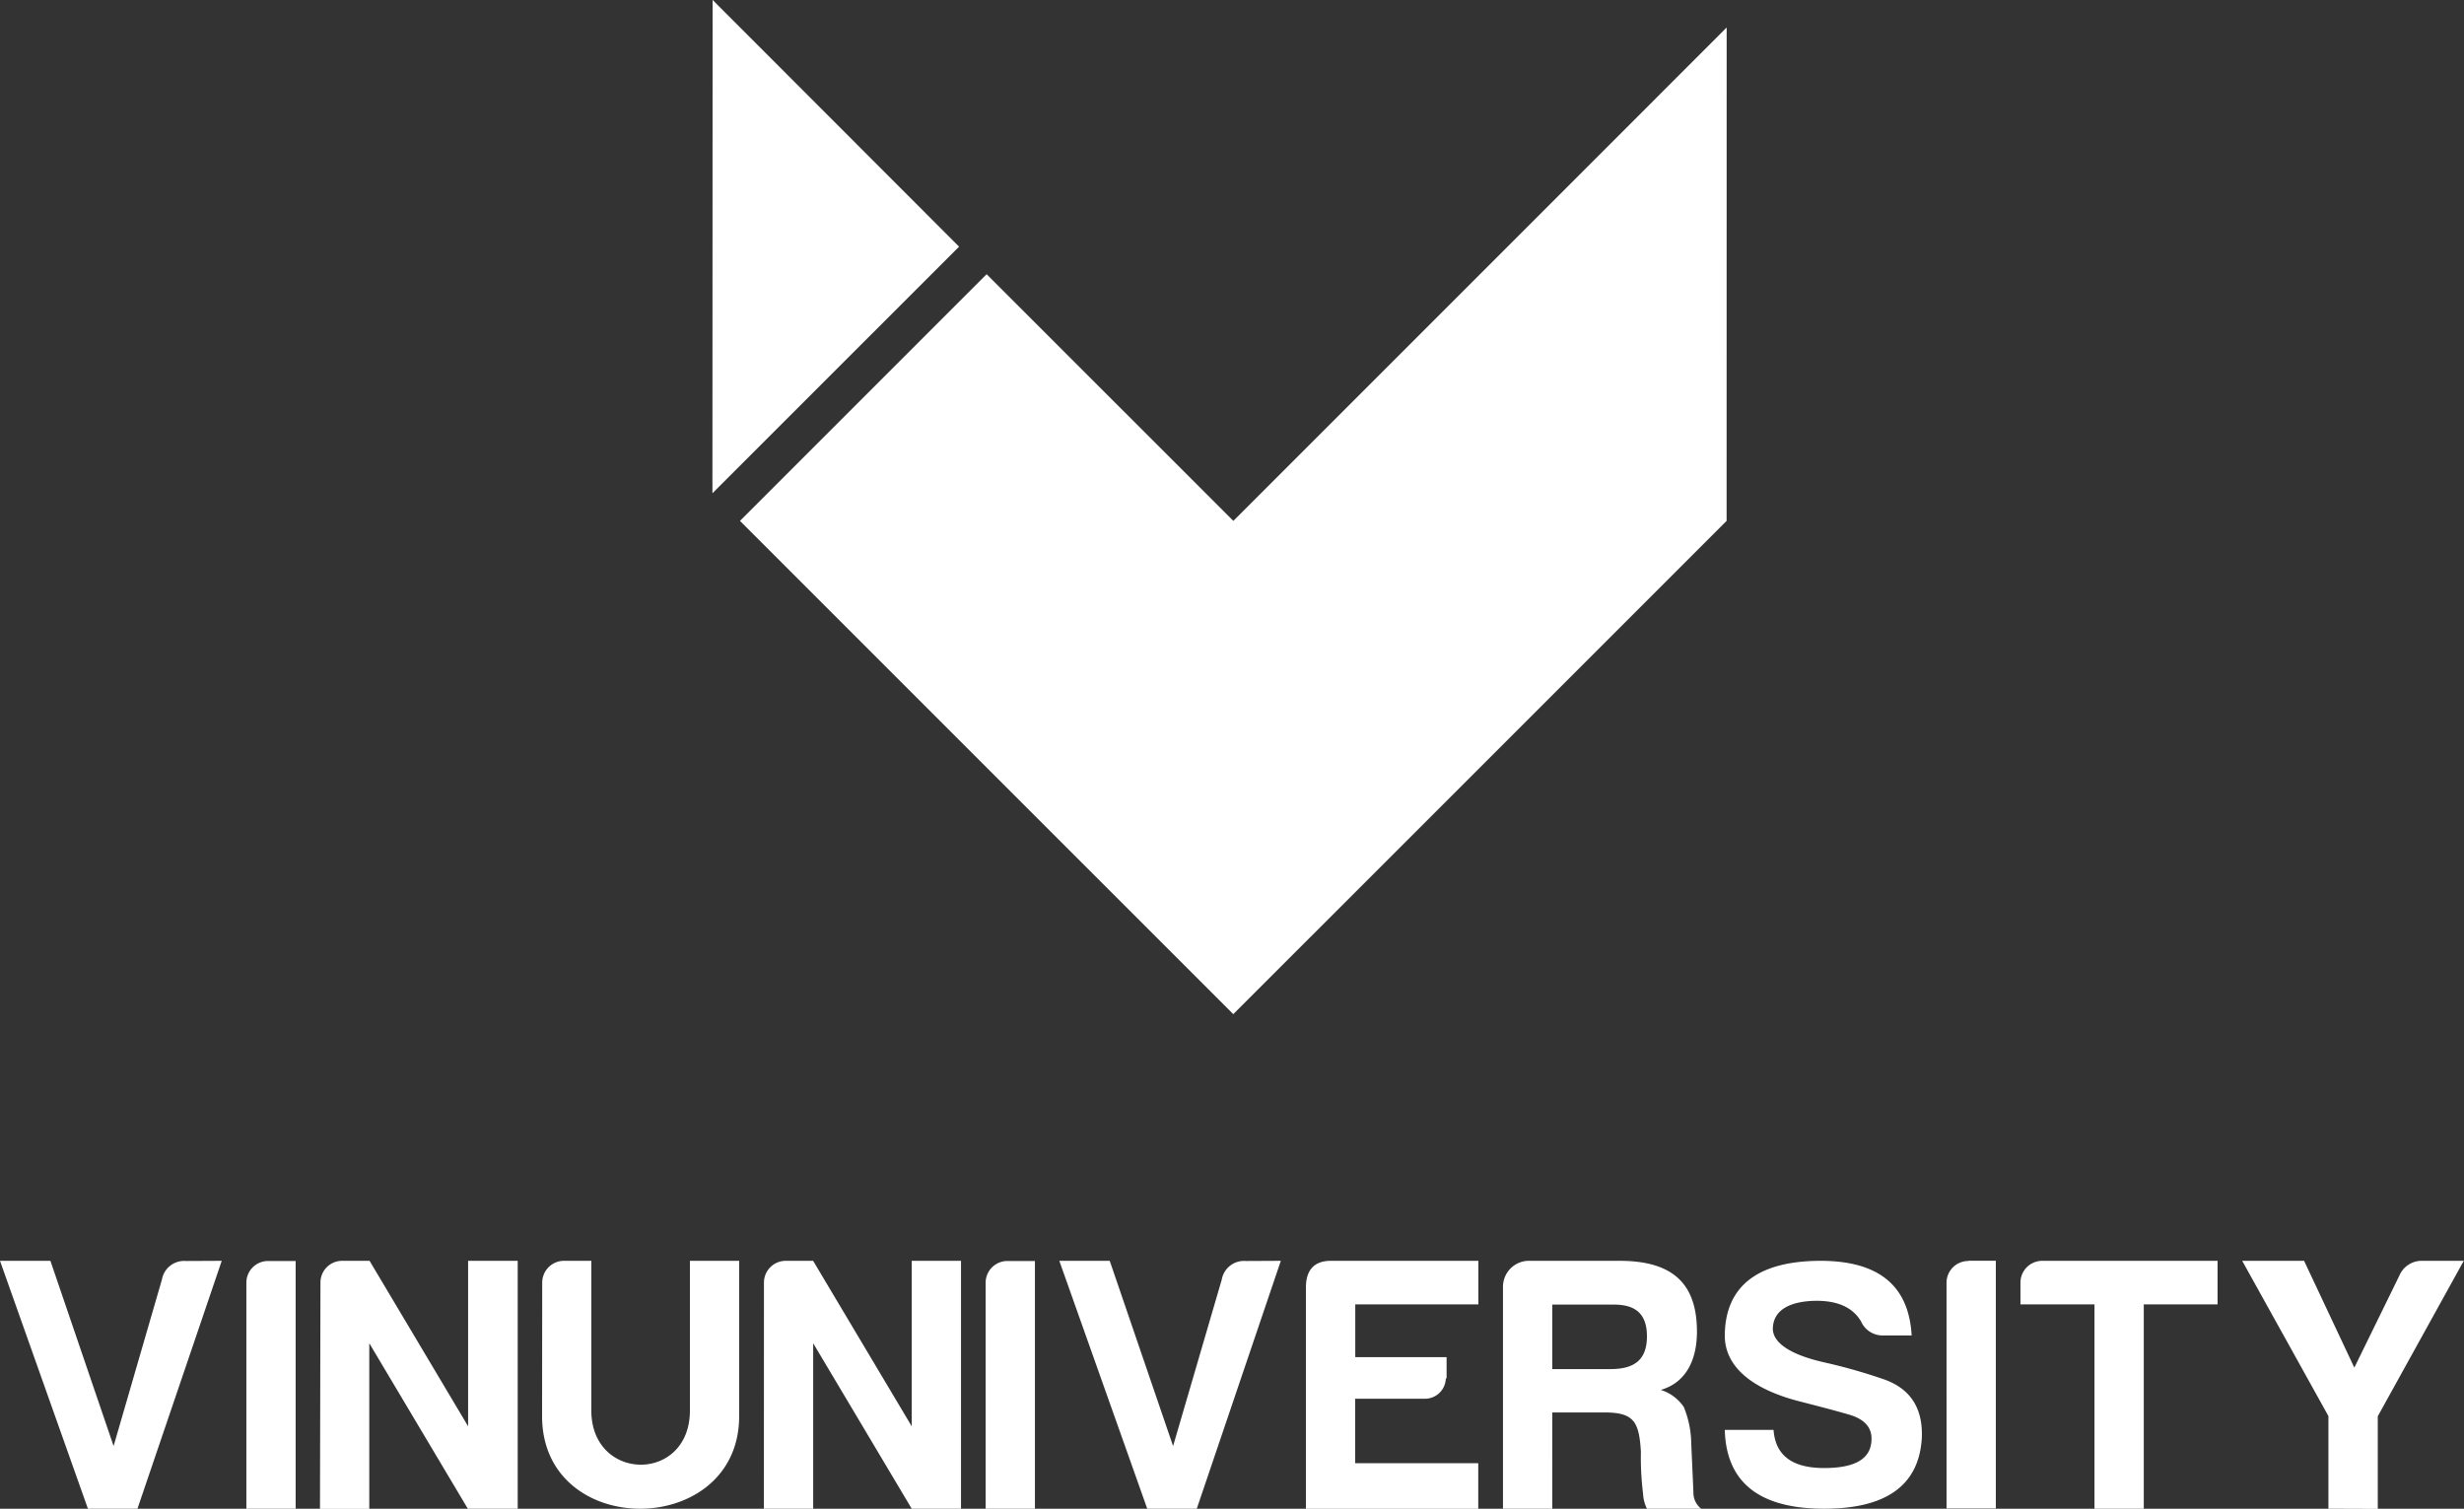 <svg id="Layer_1" data-name="Layer 1" xmlns="http://www.w3.org/2000/svg" xmlns:xlink="http://www.w3.org/1999/xlink" viewBox="0 0 420.36 257.38"><rect x="0" y="0" width="420.36" height="257.38" fill="#333333" stroke="none"/><defs><style>.cls-1{fill:none;}.cls-2{clip-path:url(#clip-path);}.cls-3,.cls-4{fill:#fff;}.cls-3{fill-rule:evenodd;}</style><clipPath id="clip-path" transform="translate(-9.68 -10.31)"><rect class="cls-1" x="0.68" y="0.69" width="439" height="276"/></clipPath></defs><g class="cls-2"><path class="cls-3" d="M304.25,15,262.17,57.09,220.09,99.17,178,57.09,135.92,99.17,178,141.25l42.08,42.07,42.08-42.07,42.08-42.08Zm-173-4.7L173.3,52.39,131.22,94.46Z" transform="translate(-9.68 -10.31)"/><path class="cls-4" d="M55.44,225.43h4.68v42.26H51.71V229.14h0a3.7,3.7,0,0,1,3.7-3.71m-14,0a3.85,3.85,0,0,0-4.11,3.18L29.06,257,18.28,225.4H9.68l15,42.29h8.45L47.51,225.4Zm22.86,42.29h8.41V239.46l16.81,28.23H98V225.4H89.54v28.23L72.73,225.4l-4.68,0a3.7,3.7,0,0,0-3.7,3.71h0Z" transform="translate(-9.68 -10.31)"/><path class="cls-4" d="M354.37,232.83H367v34.86h8.41V232.83H388V225.4H358.07a3.72,3.72,0,0,0-3.7,3.72v3.71m-33.49,27.92c-5.48,0-8.32-2.17-8.63-6.51h-8.32c.24,8.93,5.85,13.45,16.95,13.45,10.61,0,16.16-4,16.66-12q.36-7.78-6.66-10.14a94.61,94.61,0,0,0-10-2.83c-5.48-1.23-8.83-3.24-8.75-5.84.11-3.14,3-4.63,7.46-4.66,3.64,0,6.17,1.15,7.58,3.5a4,4,0,0,0,3.83,2.41h4.81c-.49-8.5-5.61-12.7-15.48-12.73-10.36,0-16.28,4-16.4,12.63-.07,5.43,4.69,9.31,12.88,11.38,3,.77,5.86,1.51,8.33,2.23s3.82,2.06,3.82,4.05C329,259.06,326.37,260.75,320.88,260.75Zm-30.23-22.47c0,4.1-2.24,5.59-6.23,5.59H274.5v-11h10.41C288.66,232.83,290.65,234.42,290.65,238.28Zm8.53-.81c0-8.71-4.72-12.07-13.25-12.07h-15.6a4.44,4.44,0,0,0-4.24,4.54v37.75h8.41V251.27h8.95c5,0,5.87,1.62,6.17,6.72a49.56,49.56,0,0,0,.37,7.15,6.43,6.43,0,0,0,.66,2.55h9.26a3.43,3.43,0,0,1-1.33-2.8l-.37-8.27a17,17,0,0,0-1.27-6.28,7.44,7.44,0,0,0-3.93-2.92C296.94,246.3,299.18,242.82,299.18,237.47Zm-42.84,8a3.57,3.57,0,0,1-3.57,3.46h-11.9v11h21v7.77H232.47V229.94c0-2.92,1.39-4.54,4.23-4.54h25.19v7.43h-21v9h15.58v3.59Zm89.14-20.08h4.69v42.26h-8.41V229.14h0A3.71,3.71,0,0,1,345.48,225.43ZM102.16,251.9c0,21.19,33.62,20.92,33.62,0V225.4h-8.4v25.53c0,12.41-16.82,12.25-16.82,0V225.4h-4.68a3.72,3.72,0,0,0-3.7,3.72h0ZM140,267.69h8.41V239.46l16.81,28.23h8.41V225.4h-8.41v28.23L148.4,225.4h-4.69a3.72,3.72,0,0,0-3.7,3.72h0Zm41.56-42.26h4.68v42.26h-8.41V229.14h0A3.71,3.71,0,0,1,181.55,225.43Zm40.66,0a3.85,3.85,0,0,0-4.11,3.18L209.81,257,199,225.4h-8.6l15,42.29h8.45l14.34-42.29Zm193.11,42.29v-15.8L430,225.4H423a4.14,4.14,0,0,0-4,2.55l-7.67,15.67-8.57-18.22H392.2l14.71,26.49v15.8Z" transform="translate(-9.68 -10.31)"/></g></svg>